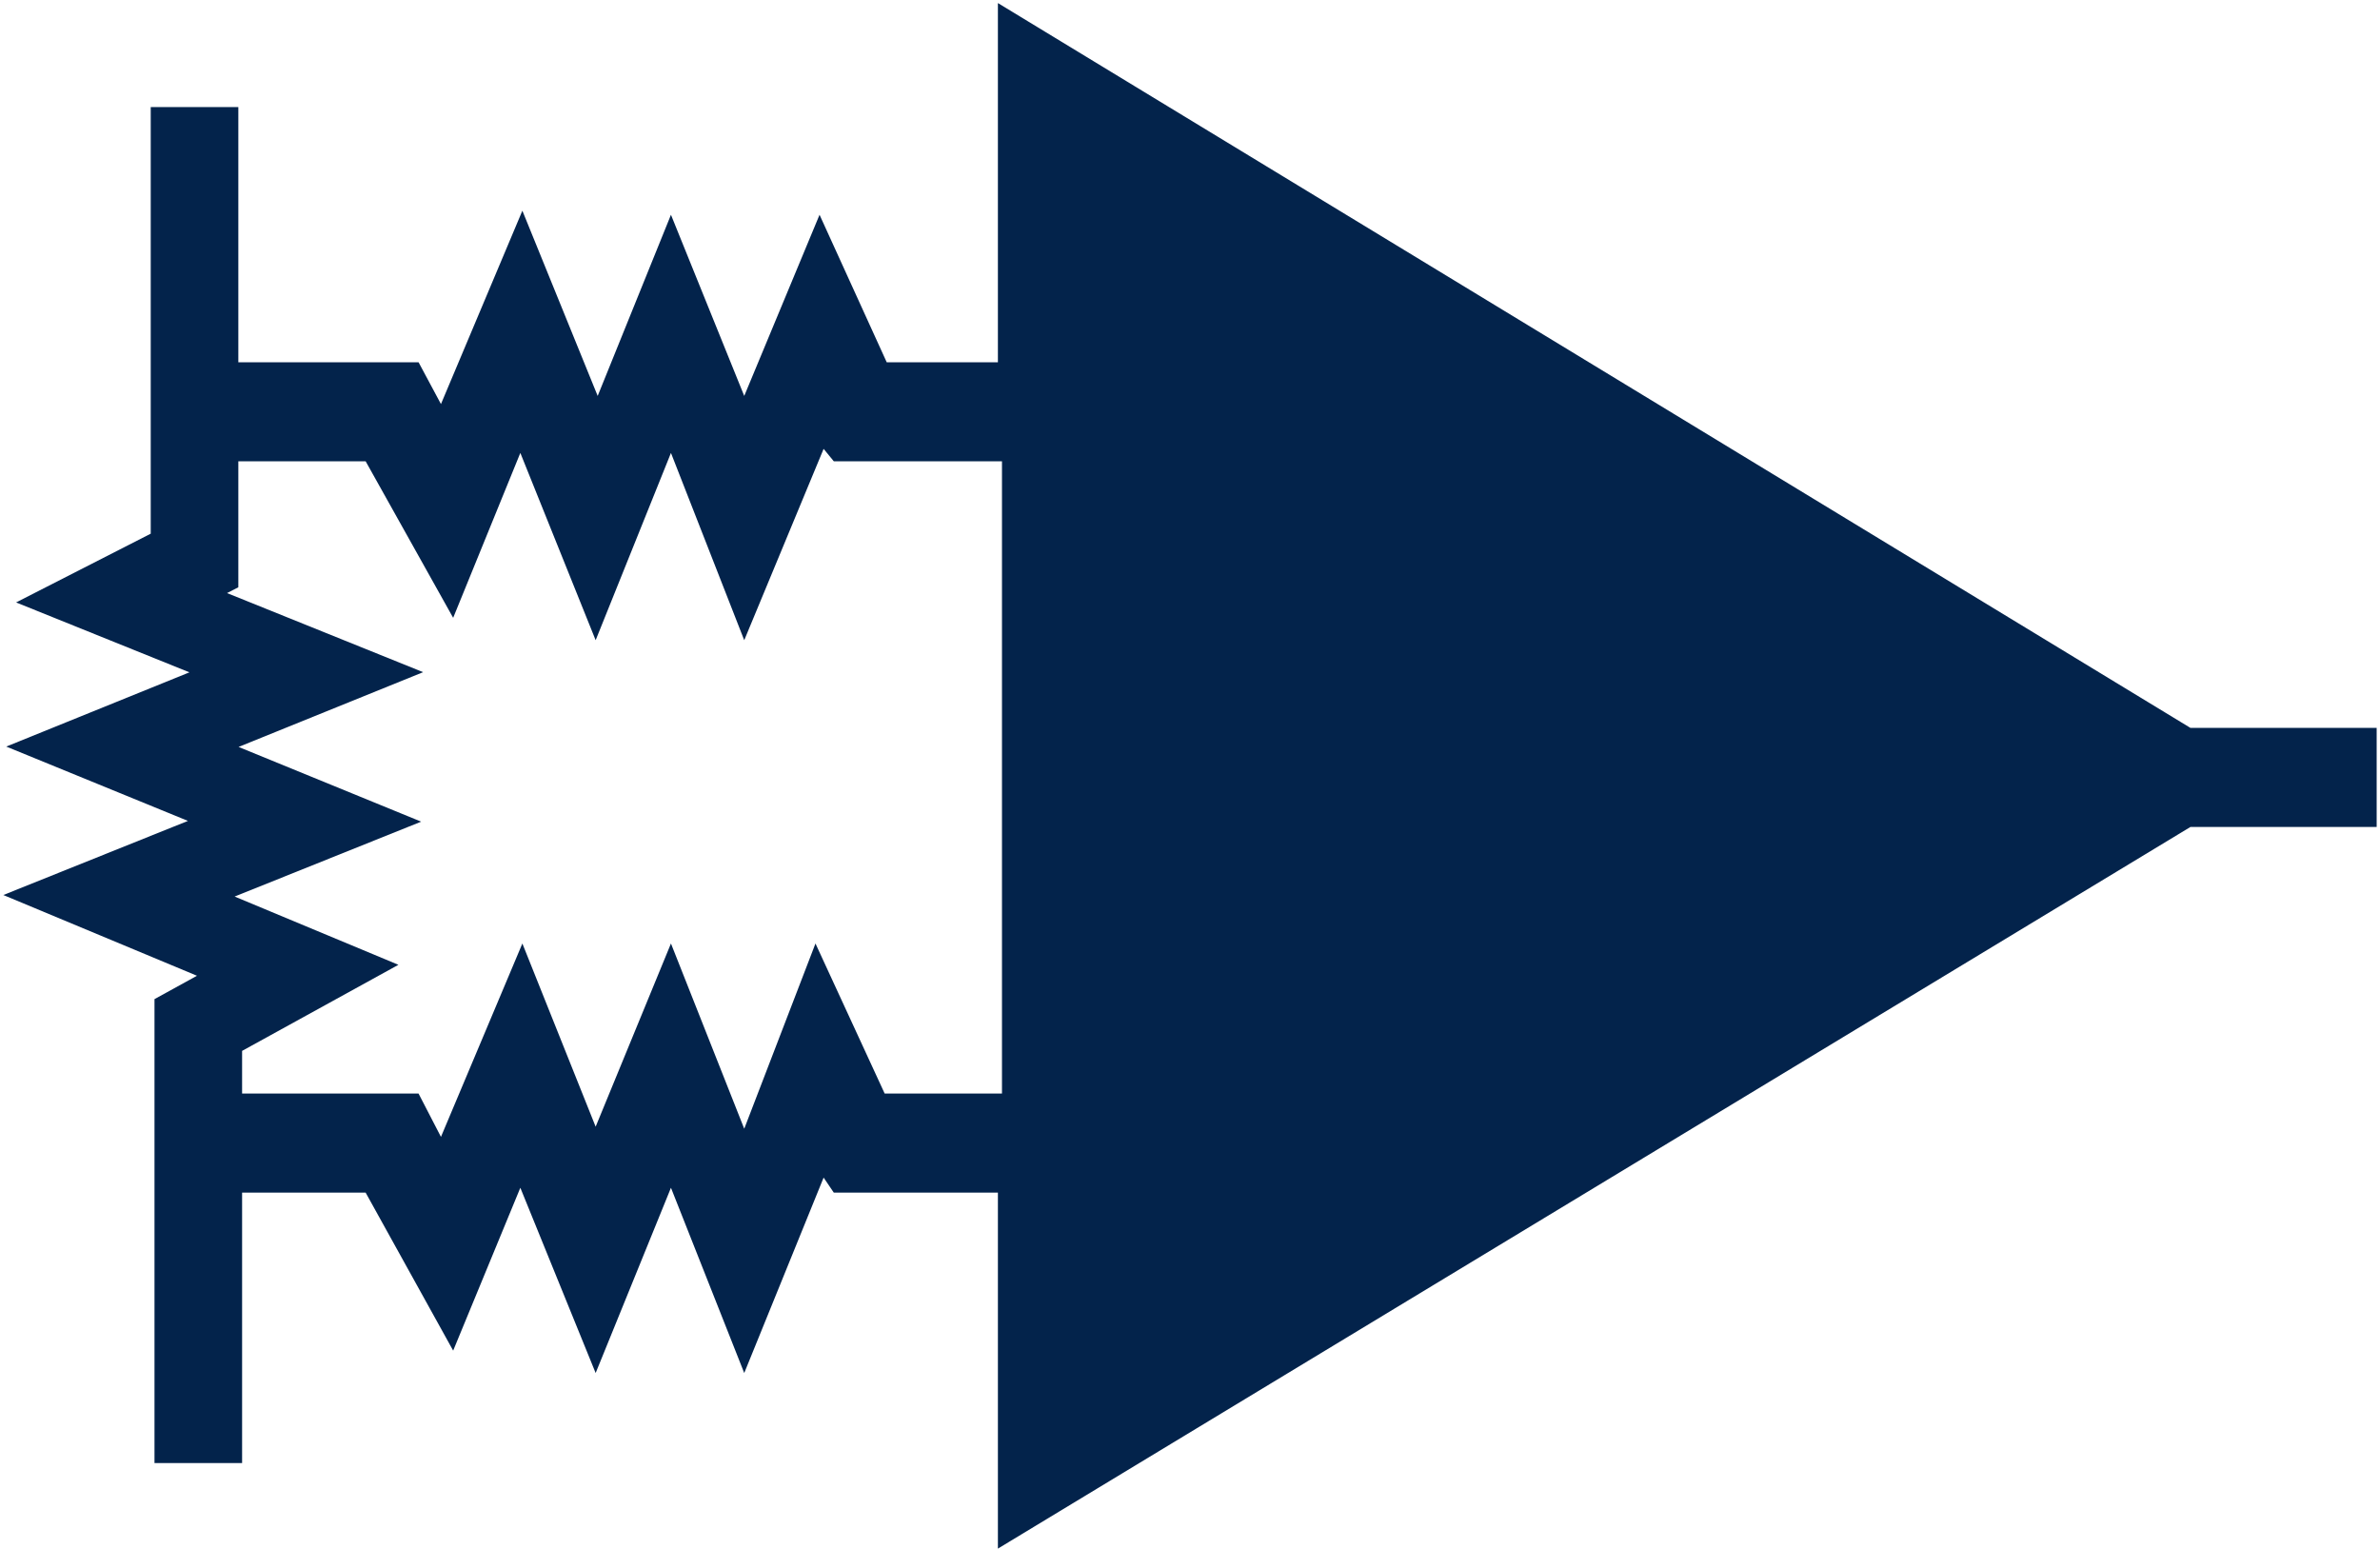<svg width="616" height="401" viewBox="0 0 616 401" fill="none" xmlns="http://www.w3.org/2000/svg">
<path fill-rule="evenodd" clip-rule="evenodd" d="M566.941 188.386L258.28 0.793V1.665V93.757H229.503L212.118 55.583L192.625 102.47L173.66 55.583L154.694 102.47L135.202 54.529L114.129 104.577L108.334 93.757H61.686V27.709H39.012V138.121L4.168 155.913L49.028 174.005L1.62 193.218L48.644 212.456L0.862 231.636L50.982 252.533L39.987 258.581V378.65H62.662V308.661H94.637L117.29 349.549L134.675 307.404L154.167 355.345L173.66 307.404L192.625 355.345L213.172 304.77L215.806 308.661H258.281V399.922V400.793L566.942 214.021H614.149H615.138V188.386H566.941ZM60.728 232.032L109.01 212.651L61.747 193.313L109.519 173.962L58.764 153.491L61.686 151.993V119.383H94.637L117.29 159.894L134.675 117.221L154.167 165.689L173.66 117.221L192.625 165.689L213.171 116.167L215.806 119.383H259.334V283.023H228.976L211.064 244.185L192.625 292.126L173.66 244.185L154.167 291.599L135.202 244.185L114.129 294.233L108.334 283.023H62.661V271.977L103.117 249.699L60.728 232.032Z" fill="#03234B"/>
</svg>

